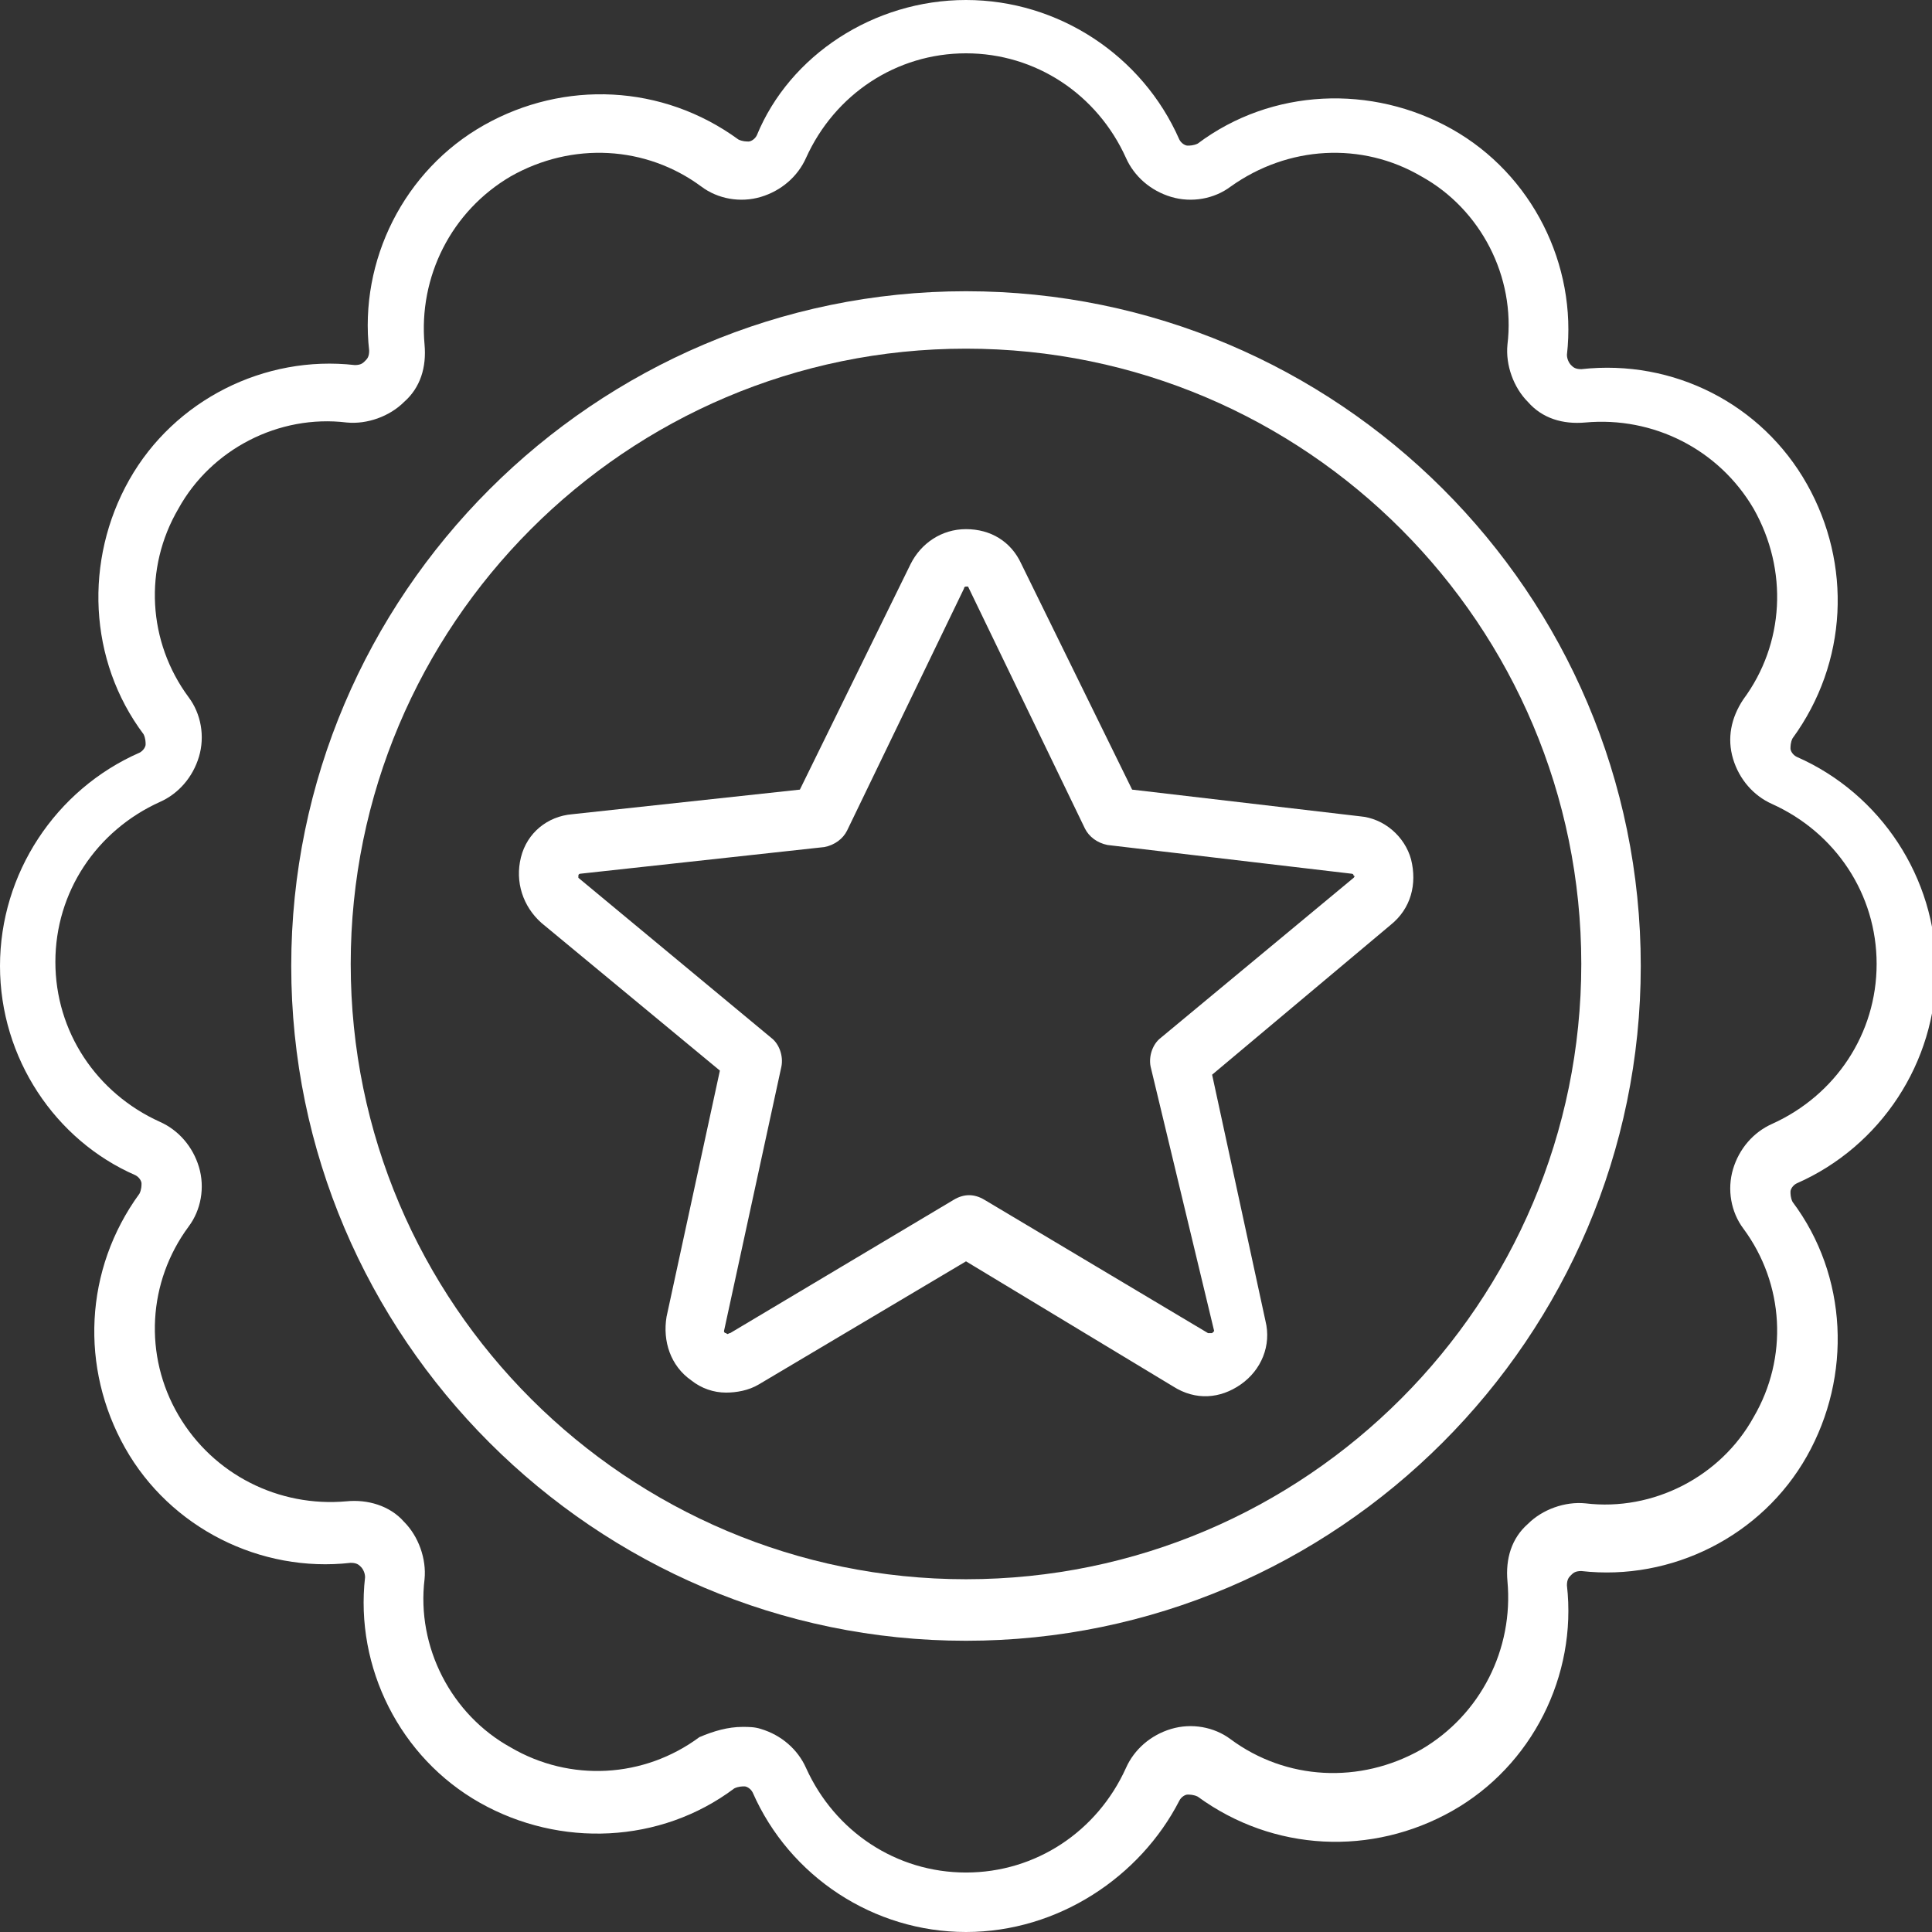<?xml version="1.0" encoding="utf-8"?>
<!-- Generator: Adobe Illustrator 24.1.2, SVG Export Plug-In . SVG Version: 6.00 Build 0)  -->
<svg version="1.1" id="Layer_1" xmlns="http://www.w3.org/2000/svg" xmlns:xlink="http://www.w3.org/1999/xlink" x="0px" y="0px"
	 viewBox="0 0 94.2 94.2" style="enable-background:new 0 0 94.2 94.2;" xml:space="preserve">
<rect x="0" y="0" width="94.2" height="94.2" fill="#333333" stroke="none"/>
<style type="text/css">
	.st0{opacity:0.3;}
	.st1{fill:#DCEAF1;}
	.st2{fill:#FFFFFF;}
	.st3{fill:#005DA3;}
	.st4{fill:#121C21;}
	.st5{opacity:0.5;fill:url(#SVGID_3_);}
	.st6{fill:#005DA3;fill-opacity:0.5;}
	.st7{opacity:0.5;fill:#005DA3;}
	.st8{opacity:0.5;}
	.st9{fill:none;stroke:#767E80;}
	.st10{clip-path:url(#SVGID_17_);fill:#005DA4;}
	.st11{clip-path:url(#SVGID_17_);fill:#231F20;}
	.st12{clip-path:url(#SVGID_17_);fill:#FFC109;}
	.st13{clip-path:url(#SVGID_17_);fill:#FFC709;}
	.st14{clip-path:url(#SVGID_17_);fill:none;stroke:#231F20;stroke-width:6.100000e-02;}
	.st15{clip-path:url(#SVGID_19_);fill:#231F20;}
	.st16{clip-path:url(#SVGID_19_);fill:#FFC109;}
	.st17{clip-path:url(#SVGID_19_);fill:#FFFFFF;}
	.st18{clip-path:url(#SVGID_19_);fill:none;stroke:#231F20;stroke-width:6.100000e-02;}
	.st19{clip-path:url(#SVGID_21_);}
	.st20{clip-path:url(#SVGID_25_);fill:none;stroke:#767E82;}
	.st21{clip-path:url(#SVGID_25_);}
	.st22{clip-path:url(#SVGID_27_);}
	.st23{clip-path:url(#SVGID_31_);fill:#231F20;}
	.st24{clip-path:url(#SVGID_33_);fill:#FFFFFF;}
	.st25{clip-path:url(#SVGID_33_);fill:#FAFAFA;}
	.st26{clip-path:url(#SVGID_33_);fill:#F7F7F8;}
	.st27{clip-path:url(#SVGID_33_);fill:#F5F5F5;}
	.st28{clip-path:url(#SVGID_33_);fill:#F2F3F3;}
	.st29{clip-path:url(#SVGID_33_);fill:#F0F1F1;}
	.st30{clip-path:url(#SVGID_33_);fill:#EEEEEF;}
	.st31{clip-path:url(#SVGID_33_);fill:#ECECED;}
	.st32{clip-path:url(#SVGID_33_);fill:#EAEAEB;}
	.st33{clip-path:url(#SVGID_33_);fill:#E8E8E9;}
	.st34{clip-path:url(#SVGID_33_);fill:#E5E6E7;}
	.st35{clip-path:url(#SVGID_33_);fill:#E3E4E5;}
	.st36{clip-path:url(#SVGID_33_);fill:#E1E2E3;}
	.st37{clip-path:url(#SVGID_33_);fill:#DFE0E1;}
	.st38{clip-path:url(#SVGID_33_);fill:#DDDEDF;}
	.st39{clip-path:url(#SVGID_33_);fill:#DBDCDD;}
	.st40{clip-path:url(#SVGID_33_);fill:#FDC530;}
	.st41{clip-path:url(#SVGID_25_);fill:#231F20;}
	.st42{clip-path:url(#SVGID_35_);fill:#231F20;}
	.st43{clip-path:url(#SVGID_35_);fill:#FDC530;}
	.st44{clip-path:url(#SVGID_25_);fill:#FDC530;}
	.st45{clip-path:url(#SVGID_37_);fill:#FDC530;}
	.st46{clip-path:url(#SVGID_39_);fill:#231F20;}
	.st47{clip-path:url(#SVGID_39_);fill:#FDC530;}
	.st48{clip-path:url(#SVGID_41_);fill:#FDC530;}
	.st49{clip-path:url(#SVGID_43_);}
	.st50{clip-path:url(#SVGID_45_);}
	.st51{clip-path:url(#SVGID_47_);}
	.st52{clip-path:url(#SVGID_43_);fill:none;stroke:#767E82;}
	.st53{fill:#FFC109;}
	.st54{fill:#767E80;}
	.st55{fill:#788890;}
	.st56{fill:#B1CCDF;}
	.st57{clip-path:url(#SVGID_51_);fill:#005DA4;}
	.st58{clip-path:url(#SVGID_51_);fill:#231F20;}
	.st59{clip-path:url(#SVGID_51_);fill:#FFC109;}
	.st60{clip-path:url(#SVGID_51_);fill:#FFC709;}
	.st61{clip-path:url(#SVGID_51_);fill:none;stroke:#231F20;stroke-width:6.100000e-02;}
	.st62{opacity:0.5;fill:none;stroke:#767E80;stroke-width:2;stroke-miterlimit:10;}
	.st63{fill:none;stroke:#FFC109;stroke-width:4;stroke-miterlimit:10;}
	.st64{clip-path:url(#SVGID_55_);fill:#005DA4;}
	.st65{clip-path:url(#SVGID_55_);fill:#231F20;}
	.st66{clip-path:url(#SVGID_55_);fill:#FFC109;}
	.st67{clip-path:url(#SVGID_55_);fill:#FFC709;}
	.st68{clip-path:url(#SVGID_55_);fill:none;stroke:#231F20;stroke-width:6.100000e-02;}
	.st69{clip-path:url(#SVGID_57_);fill:#005DA4;}
	.st70{clip-path:url(#SVGID_57_);fill:#231F20;}
	.st71{clip-path:url(#SVGID_57_);fill:#FFC109;}
	.st72{clip-path:url(#SVGID_57_);fill:#FFC709;}
	.st73{clip-path:url(#SVGID_57_);fill:none;stroke:#231F20;stroke-width:6.100000e-02;}
	.st74{fill:#005DA4;}
	.st75{fill:#FFC709;}
	.st76{fill:none;stroke:#231F20;stroke-width:6.100000e-02;}
	.st77{fill:#231F20;}
	.st78{fill:none;}
	.st79{fill:#121C21;fill-opacity:0.5;}
	.st80{opacity:0.5;fill:#FFC109;}
	.st81{clip-path:url(#SVGID_59_);fill:#005DA4;}
	.st82{clip-path:url(#SVGID_59_);fill:#231F20;}
	.st83{clip-path:url(#SVGID_59_);fill:#FFC109;}
	.st84{clip-path:url(#SVGID_59_);fill:#FFC709;}
	.st85{clip-path:url(#SVGID_59_);fill:none;stroke:#231F20;stroke-width:6.100000e-02;}
	.st86{fill:none;stroke:#005DA3;stroke-width:3;stroke-miterlimit:10;}
	.st87{fill:none;stroke:#005DA3;stroke-miterlimit:10;}
	.st88{display:none;fill:#005FA0;}
	.st89{fill:#005FA7;}
	.st90{fill:#F7BF30;}
	.st91{clip-path:url(#SVGID_61_);fill:#005DA4;}
	.st92{clip-path:url(#SVGID_61_);fill:#231F20;}
	.st93{clip-path:url(#SVGID_61_);fill:#FFC109;}
	.st94{clip-path:url(#SVGID_61_);fill:#FFC709;}
	.st95{clip-path:url(#SVGID_61_);fill:none;stroke:#231F20;stroke-width:6.100000e-02;}
	.st96{fill:none;stroke:#FFC109;stroke-width:6;stroke-miterlimit:10;}
	.st97{clip-path:url(#SVGID_71_);}
	.st98{fill:#005DA3;stroke:#FFFFFF;stroke-miterlimit:10;}
	.st99{opacity:0.5;fill:#005DA3;stroke:#FFFFFF;stroke-miterlimit:10;}
	.st100{fill:#FFFFFF;stroke:#FFFFFF;stroke-miterlimit:10;}
	.st101{opacity:0.5;fill:#FFFFFF;stroke:#FFFFFF;stroke-miterlimit:10;}
	.st102{fill:#FFFFFF;stroke:#005DA3;stroke-width:3.97;stroke-miterlimit:10;}
	.st103{opacity:0.25;fill:#121C21;}
	.st104{clip-path:url(#SVGID_79_);}
	.st105{opacity:0.3;fill:none;stroke:#FFFFFF;stroke-width:2.276;stroke-miterlimit:10;}
</style>
<g>
	<g>
		<path class="st2" d="M47.1,94.2c-4.5,0-8.6-2.7-10.4-6.8c-0.1-0.2-0.3-0.3-0.4-0.3c-0.1,0-0.3,0-0.5,0.1
			c-3.6,2.7-8.5,2.9-12.4,0.7c-3.9-2.2-6.1-6.6-5.6-11c0-0.2-0.1-0.4-0.2-0.5c-0.1-0.1-0.2-0.2-0.5-0.2c-4.4,0.5-8.8-1.7-11-5.6
			c-2.2-3.9-2-8.7,0.7-12.4c0.1-0.2,0.1-0.4,0.1-0.5c0-0.1-0.1-0.3-0.3-0.4C2.7,55.6,0,51.6,0,47.1c0-4.5,2.7-8.6,6.8-10.4
			c0.2-0.1,0.3-0.3,0.3-0.4c0-0.1,0-0.3-0.1-0.5c-2.7-3.6-2.9-8.5-0.7-12.4c2.2-3.9,6.6-6.1,11-5.6c0.3,0,0.4-0.1,0.5-0.2
			c0.1-0.1,0.2-0.2,0.2-0.5c-0.5-4.4,1.7-8.8,5.6-11c3.9-2.2,8.7-2,12.4,0.7c0.2,0.1,0.4,0.1,0.5,0.1c0.1,0,0.3-0.1,0.4-0.3
			C38.5,2.7,42.6,0,47.1,0s8.6,2.7,10.4,6.8c0.1,0.2,0.3,0.3,0.4,0.3c0.1,0,0.3,0,0.5-0.1c3.6-2.7,8.5-2.9,12.4-0.7
			c3.9,2.2,6.1,6.6,5.6,11c0,0.2,0.1,0.4,0.2,0.5c0.1,0.1,0.2,0.2,0.5,0.2c4.5-0.5,8.8,1.7,11,5.6c2.2,3.9,2,8.7-0.7,12.4
			c-0.1,0.2-0.1,0.4-0.1,0.5c0,0.1,0.1,0.3,0.3,0.4c4.1,1.8,6.8,5.9,6.8,10.4c0,4.5-2.7,8.6-6.8,10.4c-0.2,0.1-0.3,0.3-0.3,0.4
			c0,0.1,0,0.3,0.1,0.5c2.7,3.6,2.9,8.5,0.7,12.4c-2.2,3.9-6.6,6.1-11,5.6c-0.3,0-0.4,0.1-0.5,0.2c-0.1,0.1-0.2,0.2-0.2,0.5
			c0.5,4.4-1.7,8.8-5.6,11c-3.9,2.2-8.7,2-12.4-0.7c-0.2-0.1-0.4-0.1-0.5-0.1c-0.1,0-0.3,0.1-0.4,0.3C55.6,91.5,51.6,94.2,47.1,94.2
			z M36.2,84.2c0.3,0,0.6,0,0.9,0.1c1,0.3,1.8,1,2.2,1.9c1.4,3.1,4.4,5.1,7.8,5.1c3.4,0,6.4-2,7.8-5.1c0.4-0.9,1.2-1.6,2.2-1.9
			c1-0.3,2.1-0.1,2.9,0.5c2.7,2,6.3,2.2,9.3,0.5c2.9-1.7,4.5-4.9,4.2-8.2c-0.1-1.1,0.2-2.1,1-2.8c0.7-0.7,1.8-1.1,2.8-1
			c3.3,0.4,6.6-1.3,8.2-4.2c1.7-2.9,1.5-6.5-0.5-9.2c-0.6-0.8-0.8-1.9-0.5-2.9c0.3-1,1-1.8,1.9-2.2c3.1-1.4,5.1-4.4,5.1-7.8
			c0-3.4-2-6.4-5.1-7.8c-0.9-0.4-1.6-1.2-1.9-2.2c-0.3-1-0.1-2,0.5-2.9c2-2.7,2.2-6.3,0.5-9.3c-1.7-2.9-4.9-4.5-8.2-4.2
			c-1.1,0.1-2.1-0.2-2.8-1c-0.7-0.7-1.1-1.8-1-2.8c0.4-3.3-1.3-6.6-4.2-8.2c-2.9-1.7-6.5-1.5-9.3,0.5c-0.8,0.6-1.9,0.8-2.9,0.5
			c-1-0.3-1.8-1-2.2-1.9c-1.4-3.1-4.4-5.1-7.8-5.1s-6.4,2-7.8,5.1c-0.4,0.9-1.2,1.6-2.2,1.9c-1,0.3-2.1,0.1-2.9-0.5
			c-2.7-2-6.3-2.2-9.3-0.5c-2.9,1.7-4.5,4.9-4.2,8.2c0.1,1.1-0.2,2.1-1,2.8c-0.7,0.7-1.8,1.1-2.8,1c-3.3-0.4-6.6,1.3-8.2,4.2
			c-1.7,2.9-1.5,6.5,0.5,9.2c0.6,0.8,0.8,1.9,0.5,2.9c-0.3,1-1,1.8-1.9,2.2c-3.1,1.4-5.1,4.4-5.1,7.8c0,3.4,2,6.4,5.1,7.8
			c0.9,0.4,1.6,1.2,1.9,2.2c0.3,1,0.1,2.1-0.5,2.9c-2,2.7-2.2,6.3-0.5,9.2c1.7,2.9,4.9,4.5,8.2,4.2c1-0.1,2.1,0.2,2.8,1
			c0.7,0.7,1.1,1.8,1,2.8c-0.4,3.3,1.3,6.6,4.2,8.2c2.9,1.7,6.5,1.5,9.2-0.5C34.8,84.4,35.5,84.2,36.2,84.2z"/>
	</g>
	<g>
		<path class="st2" d="M47.1,80c-18.1,0-32.9-14.8-32.9-32.9c0-18.1,14.8-32.9,32.9-32.9C65.2,14.2,80,28.9,80,47.1
			C80,65.2,65.2,80,47.1,80z M47.1,17c-16.6,0-30,13.5-30,30c0,16.6,13.5,30,30,30c16.6,0,30-13.5,30-30C77.1,30.5,63.7,17,47.1,17z
			"/>
	</g>
	<g>
		<path class="st2" d="M35.4,67.9c-0.6,0-1.2-0.2-1.7-0.6c-1-0.7-1.4-1.9-1.2-3.1l2.6-12L26.4,45c-0.9-0.8-1.3-2-1-3.2
			c0.3-1.2,1.3-2,2.5-2.1L39,38.5l5.4-11c0.5-1,1.5-1.7,2.7-1.7c1.2,0,2.2,0.6,2.7,1.7l5.4,11l11.1,1.3c1.2,0.1,2.2,1,2.5,2.1
			c0.3,1.2,0,2.4-1,3.2l-8.7,7.3l2.6,12c0.3,1.2-0.2,2.4-1.2,3.1c-1,0.7-2.2,0.8-3.3,0.1l-10.1-6.1L37,67.5c0,0,0,0,0,0
			C36.5,67.8,35.9,67.9,35.4,67.9z M36.2,66.3L36.2,66.3L36.2,66.3z M47.1,28.6c-0.1,0-0.1,0.1-0.1,0.1l-5.7,11.8
			c-0.2,0.4-0.6,0.7-1.1,0.8l-11.9,1.3c0,0-0.1,0-0.1,0.1c0,0.1,0,0.1,0,0.1l9.4,7.8c0.4,0.3,0.6,0.9,0.5,1.4l-2.8,12.9
			c0,0,0,0.1,0.1,0.1c0.1,0.1,0.1,0,0.2,0l10.9-6.5c0.5-0.3,1-0.3,1.5,0l10.9,6.5c0,0,0.1,0,0.2,0c0.1-0.1,0.1-0.1,0.1-0.1L56.1,52
			c-0.1-0.5,0.1-1.1,0.5-1.4l9.4-7.8c0,0,0.1-0.1,0-0.1c0-0.1-0.1-0.1-0.1-0.1L54,41.2c-0.5-0.1-0.9-0.4-1.1-0.8l-5.7-11.8
			C47.2,28.6,47.2,28.6,47.1,28.6z"/>
	</g>
</g>
</svg>
